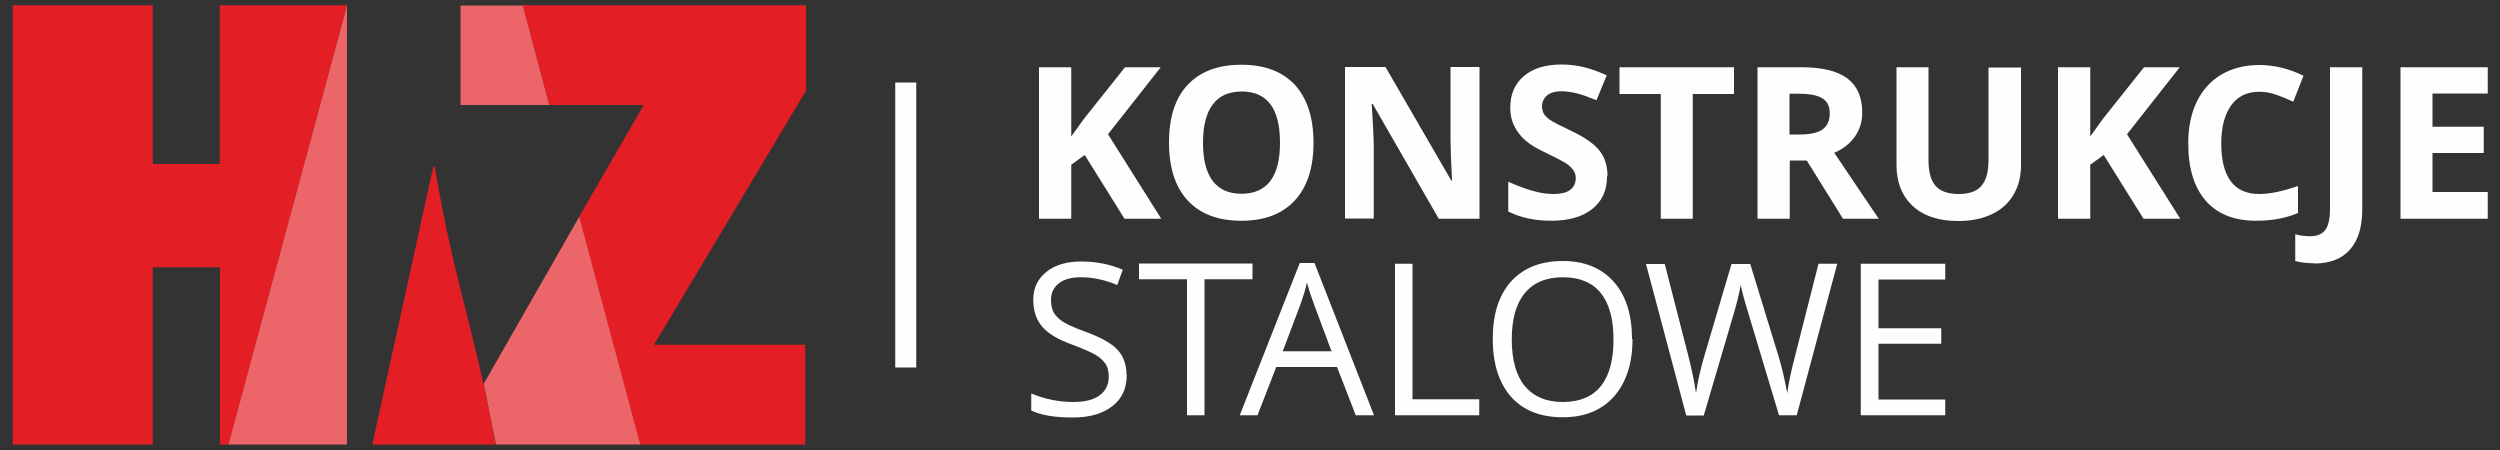 <?xml version="1.0" encoding="UTF-8"?>
<svg xmlns="http://www.w3.org/2000/svg" xmlns:xlink="http://www.w3.org/1999/xlink" xml:space="preserve" width="100mm" height="18mm" style="shape-rendering:geometricPrecision; text-rendering:geometricPrecision; image-rendering:optimizeQuality; fill-rule:evenodd; clip-rule:evenodd" viewBox="0 0 10000 1800">
 <rect x="0" y="0" width="10000" height="1800" fill="#333333" stroke="none"/>
 <defs>
  <style type="text/css">
   
    .fil2 {fill:#FEFEFE}
    .fil1 {fill:#EC6569}
    .fil0 {fill:#E31E24;fill-rule:nonzero}
    .fil3 {fill:#FEFEFE;fill-rule:nonzero}
   
  </style>
 </defs>
 <g id="Warstwa_x0020_1">
  <g id="_469017136">
   <path class="fil0" d="M879 656l0 -635 509 0 -473 1757 -35 0 0 -709 -269 0 0 709 -560 0 0 -1757 560 0 0 635 269 0zm612 1122l246 0 246 0c-84,-459 -167,-650 -244,-1111l-6 0 -244 1111zm826 -912l258 -446 -378 0 -107 -399 1134 0 0 342 -608 1016 605 0 0 399 -661 0 -244 -912z"></path>
   <polygon class="fil1" points="1388,22 914,1778 1388,1778 "></polygon>
   <polygon class="fil1" points="2561,1778 2317,867 1935,1535 1984,1778 "></polygon>
   <polygon class="fil1" points="1842,420 2197,420 2091,22 1842,22 "></polygon>
   <polygon class="fil2" points="3581,330 3665,330 3665,1470 3581,1470 "></polygon>
   <path class="fil3" d="M4644 875l-146 0 -159 -255 -54 39 0 216 -129 0 0 -606 129 0 0 277 51 -71 164 -206 143 0 -211 268 213 338zm610 -304c0,100 -25,177 -75,231 -50,54 -121,81 -214,81 -93,0 -164,-27 -214,-81 -50,-54 -75,-131 -75,-232 0,-101 25,-178 75,-231 50,-53 121,-80 215,-80 93,0 164,27 214,81 49,54 74,131 74,231zm-442 0c0,68 13,119 39,153 26,34 64,51 115,51 102,0 154,-68 154,-204 0,-137 -51,-205 -153,-205 -51,0 -90,17 -116,52 -26,34 -39,85 -39,153zm1106 304l-163 0 -264 -459 -4 0c5,81 8,139 8,173l0 285 -115 0 0 -606 162 0 263 454 3 0c-4,-79 -6,-134 -6,-167l0 -287 116 0 0 606zm510 -168c0,55 -20,98 -59,129 -39,31 -94,47 -164,47 -65,0 -122,-12 -172,-37l0 -119c41,18 76,31 104,38 28,8 54,11 78,11 28,0 50,-5 65,-16 15,-11 23,-27 23,-48 0,-12 -3,-22 -10,-32 -7,-9 -16,-18 -29,-27 -13,-8 -39,-22 -79,-41 -37,-17 -65,-34 -83,-50 -19,-16 -33,-35 -44,-56 -11,-21 -17,-46 -17,-75 0,-54 18,-96 55,-127 36,-31 87,-46 151,-46 32,0 62,4 90,11 29,7 58,18 90,32l-41 100c-32,-13 -59,-23 -80,-28 -21,-5 -42,-8 -62,-8 -24,0 -43,6 -56,17 -13,11 -20,26 -20,44 0,11 3,21 8,30 5,8 14,17 25,24 11,8 39,22 81,42 57,27 96,54 117,82 21,27 31,61 31,100zm344 168l-129 0 0 -499 -165 0 0 -107 458 0 0 107 -165 0 0 499zm387 -337l41 0c41,0 71,-7 90,-20 19,-14 29,-35 29,-64 0,-29 -10,-49 -30,-61 -20,-12 -50,-18 -92,-18l-39 0 0 164zm0 104l0 233 -129 0 0 -606 177 0c82,0 143,15 183,45 39,30 59,75 59,137 0,36 -10,67 -29,95 -20,28 -47,50 -83,65 91,136 151,224 178,264l-143 0 -145 -233 -68 0zm925 -373l0 392c0,45 -10,84 -30,118 -20,34 -49,60 -87,78 -38,18 -83,27 -134,27 -78,0 -139,-20 -182,-60 -43,-40 -65,-95 -65,-164l0 -391 128 0 0 371c0,47 9,81 28,103 19,22 50,33 93,33 42,0 73,-11 91,-33 19,-22 28,-56 28,-103l0 -370 128 0zm636 606l-146 0 -159 -255 -54 39 0 216 -129 0 0 -606 129 0 0 277 51 -71 164 -206 143 0 -211 268 213 338zm317 -508c-48,0 -86,18 -112,54 -26,36 -40,87 -40,152 0,135 51,203 152,203 43,0 94,-11 155,-32l0 108c-50,21 -105,31 -167,31 -88,0 -156,-27 -202,-80 -47,-54 -70,-130 -70,-230 0,-63 11,-118 34,-166 23,-47 56,-84 99,-109 43,-25 93,-38 151,-38 59,0 118,14 177,43l-41 104c-23,-11 -45,-20 -68,-28 -23,-8 -45,-12 -68,-12zm220 686c-29,0 -54,-3 -76,-9l0 -107c22,6 42,8 60,8 28,0 48,-9 61,-26 12,-18 18,-45 18,-82l0 -568 129 0 0 567c0,71 -16,125 -49,162 -32,37 -80,56 -143,56zm694 -178l-349 0 0 -606 349 0 0 105 -221 0 0 133 205 0 0 105 -205 0 0 156 221 0 0 106zm-5444 625c0,53 -19,95 -58,125 -39,30 -91,45 -158,45 -72,0 -127,-9 -166,-28l0 -68c25,10 52,19 81,25 29,6 58,9 87,9 47,0 82,-9 106,-27 24,-18 36,-43 36,-74 0,-21 -4,-38 -13,-52 -9,-13 -23,-26 -42,-37 -20,-11 -50,-24 -90,-39 -56,-20 -97,-44 -121,-72 -24,-28 -36,-64 -36,-108 0,-47 18,-84 53,-112 35,-28 82,-41 139,-41 60,0 116,11 166,33l-22 61c-50,-21 -99,-31 -146,-31 -37,0 -67,8 -87,24 -21,16 -32,38 -32,67 0,21 4,38 12,52 8,13 21,26 39,37 18,11 47,23 84,37 64,23 107,47 131,73 24,26 36,60 36,101zm311 161l-70 0 0 -544 -192 0 0 -63 454 0 0 63 -192 0 0 544zm605 0l-75 -193 -243 0 -75 193 -71 0 240 -609 59 0 238 609 -73 0zm-97 -256l-70 -188c-9,-24 -19,-53 -28,-87 -6,27 -15,56 -26,87l-71 188 196 0zm254 256l0 -606 70 0 0 542 267 0 0 64 -338 0zm950 -304c0,97 -25,173 -74,229 -49,55 -117,83 -205,83 -89,0 -158,-27 -207,-82 -48,-55 -73,-132 -73,-231 0,-99 24,-175 73,-230 49,-54 118,-82 207,-82 87,0 155,28 204,83 49,55 73,132 73,229zm-483 0c0,82 17,144 52,187 35,42 86,64 152,64 67,0 118,-21 152,-63 34,-42 51,-105 51,-187 0,-82 -17,-144 -51,-186 -34,-42 -85,-63 -151,-63 -67,0 -118,21 -153,64 -35,42 -52,104 -52,185zm1139 304l-70 0 -122 -406c-6,-18 -12,-41 -20,-68 -7,-27 -11,-44 -11,-49 -6,37 -16,76 -29,120l-119 404 -70 0 -161 -606 75 0 96 374c13,53 23,100 29,143 7,-51 19,-100 33,-148l109 -369 75 0 114 372c13,43 24,91 34,145 5,-39 15,-87 30,-144l95 -374 75 0 -162 606zm595 0l-338 0 0 -606 338 0 0 63 -267 0 0 195 251 0 0 62 -251 0 0 223 267 0 0 63z"></path>
  </g>
 </g>
</svg>
